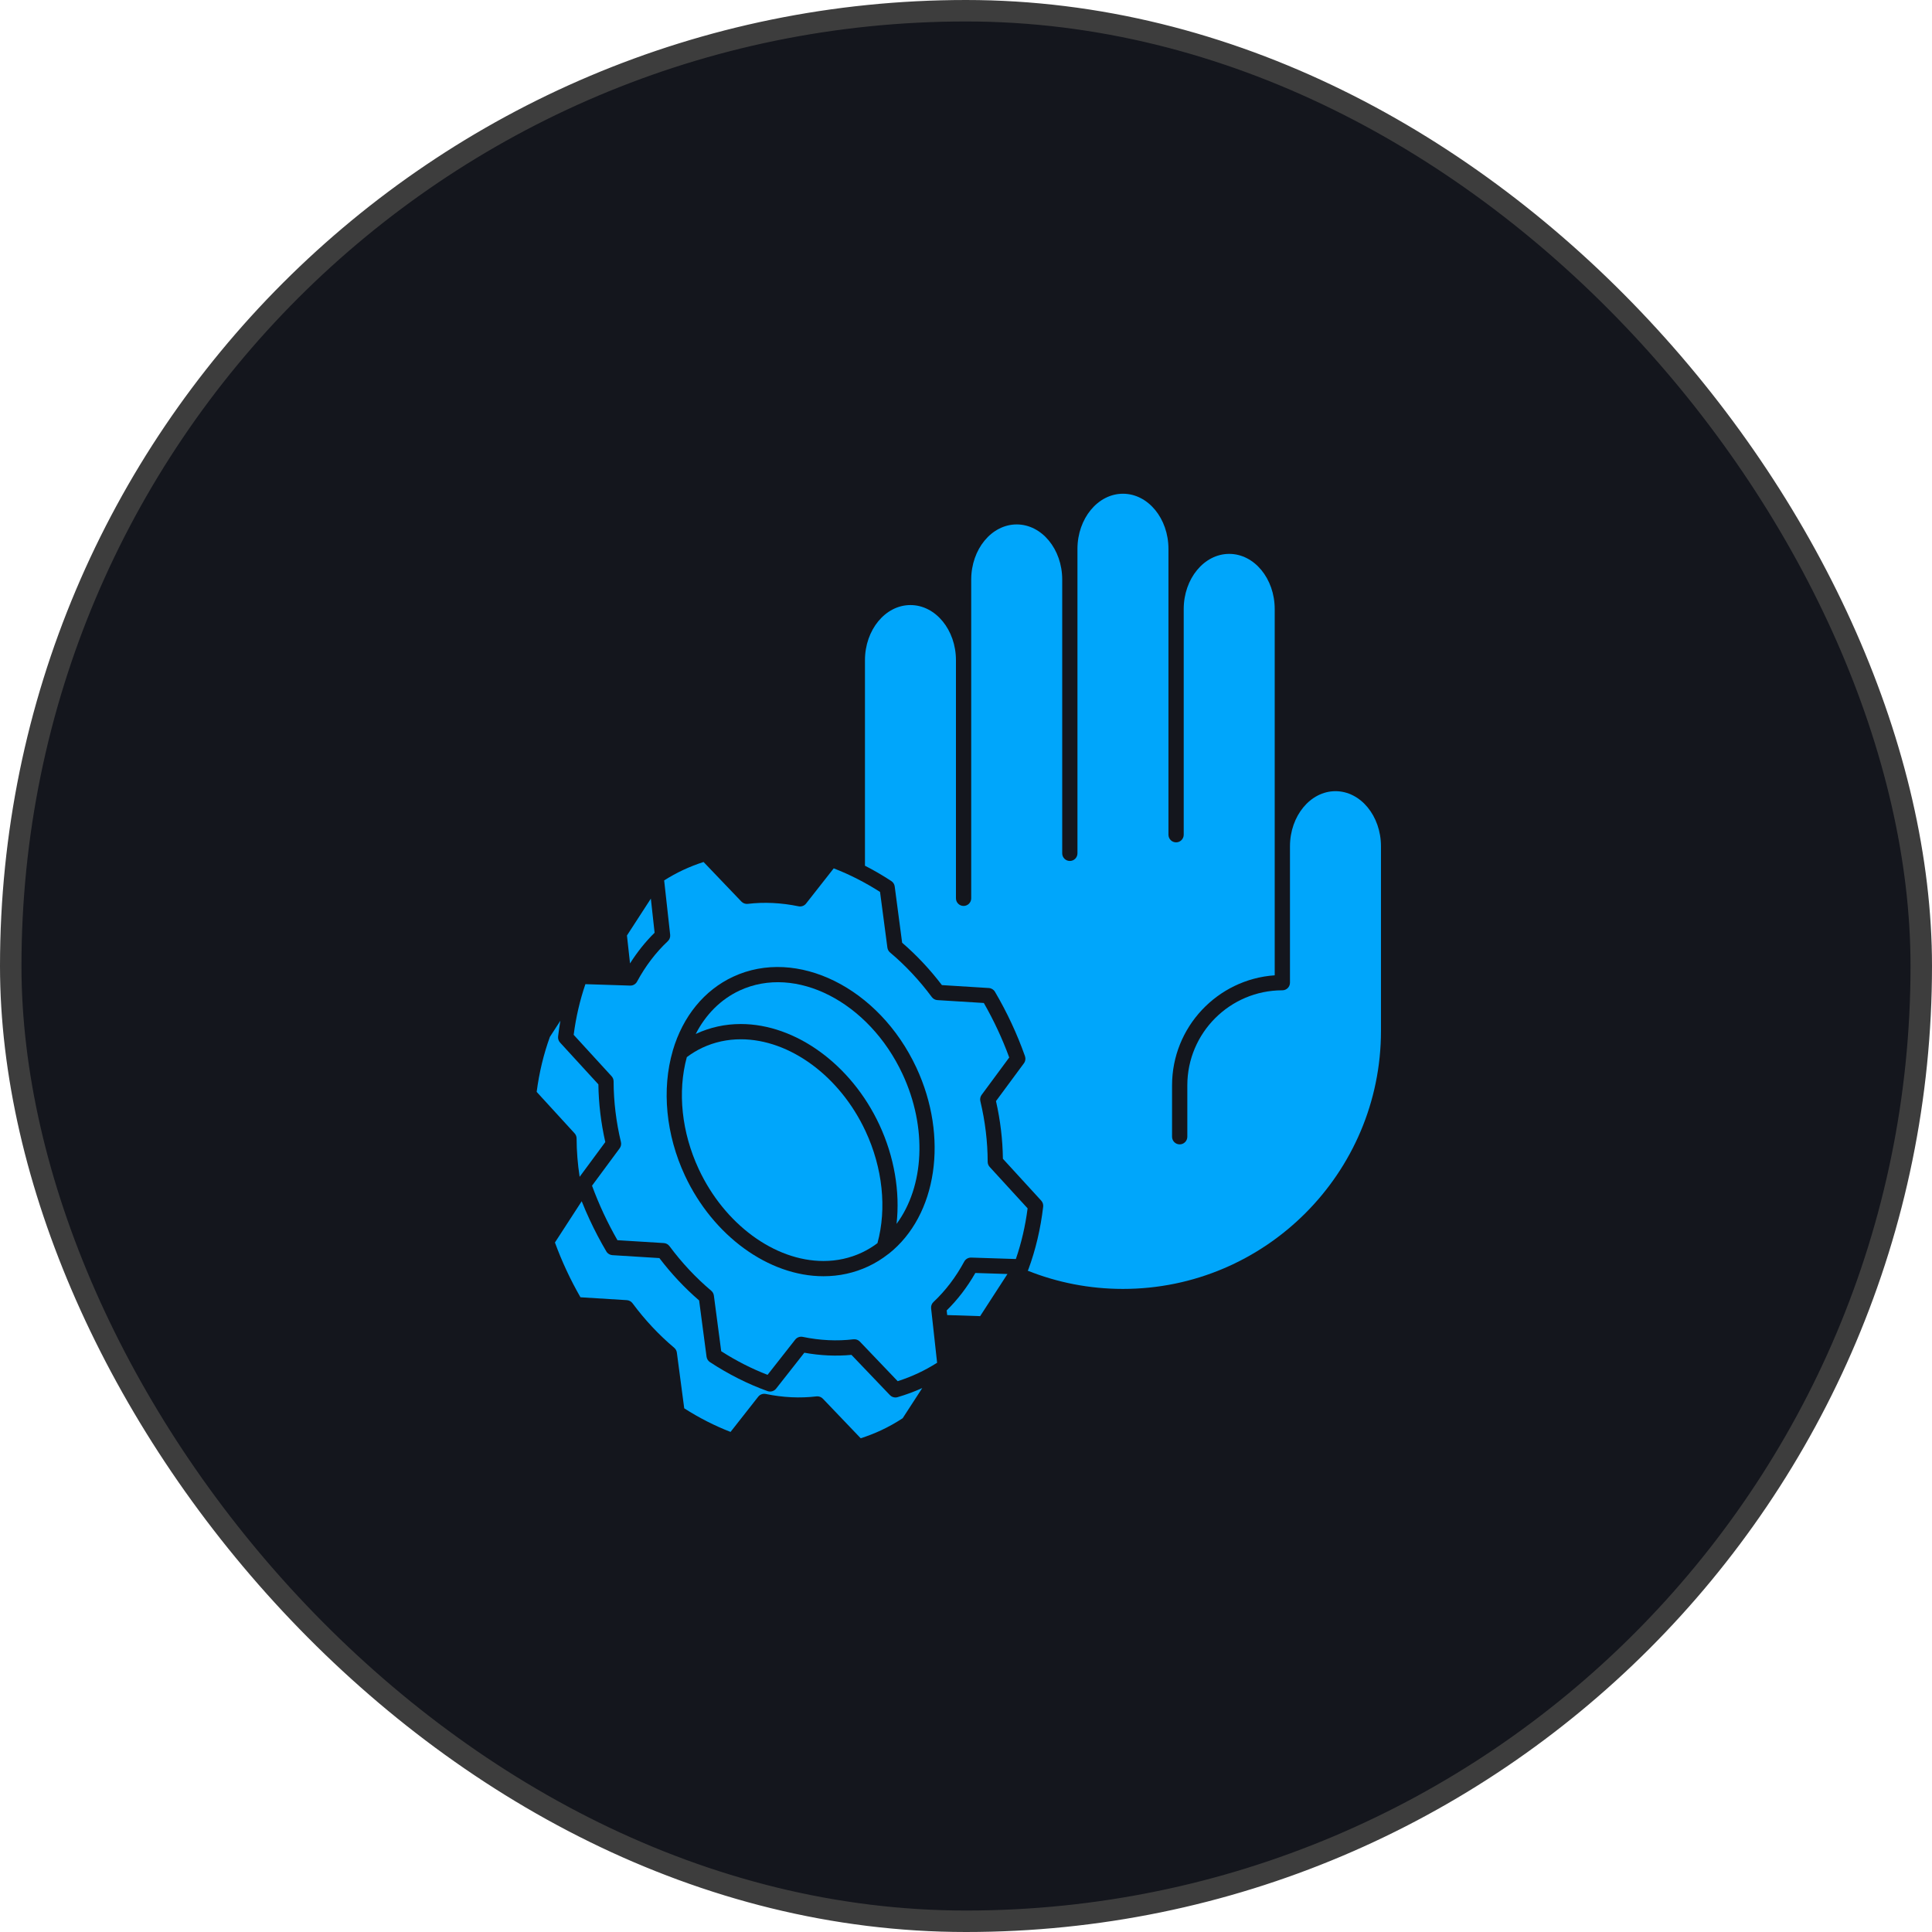 <svg width="90" height="90" viewBox="0 0 90 90" fill="none" xmlns="http://www.w3.org/2000/svg">
<rect x="0.5" y="0.5" width="89" height="89" rx="44.5" fill="#14161D" stroke="#3D3D3D"/>
<path d="M40.875 57.911C41.317 56.297 41.117 54.403 40.32 52.694C39.127 50.134 36.791 48.414 34.51 48.414C33.881 48.414 33.282 48.545 32.727 48.803C32.473 48.922 32.227 49.071 31.995 49.245C31.553 50.86 31.753 52.754 32.55 54.462C33.744 57.022 36.079 58.742 38.36 58.742C38.989 58.742 39.589 58.611 40.144 58.352C40.398 58.233 40.644 58.085 40.875 57.911Z" fill="#00A6FB"/>
<path d="M62.212 36.856C61.043 36.856 60.092 38.009 60.092 39.426V45.777C60.092 45.973 59.933 46.132 59.736 46.132C57.295 46.132 55.31 48.118 55.31 50.559V52.954C55.31 53.151 55.151 53.309 54.954 53.309C54.758 53.309 54.599 53.151 54.599 52.954V50.559C54.599 47.846 56.714 45.617 59.381 45.434V39.426V28.373C59.381 26.955 58.43 25.802 57.262 25.802C56.093 25.802 55.142 26.955 55.142 28.373V38.884C55.142 39.081 54.983 39.24 54.787 39.24C54.591 39.24 54.431 39.081 54.431 38.884V28.373V25.571C54.432 24.153 53.481 23 52.312 23C51.143 23 50.192 24.153 50.192 25.571V27V39.752C50.192 39.948 50.033 40.107 49.837 40.107C49.641 40.107 49.482 39.948 49.482 39.752V27C49.482 25.583 48.531 24.43 47.362 24.43C46.193 24.43 45.243 25.583 45.243 27V30.757V41.847C45.243 42.043 45.084 42.202 44.887 42.202C44.691 42.202 44.532 42.043 44.532 41.847V30.757C44.532 29.34 43.581 28.186 42.412 28.186C41.244 28.186 40.293 29.34 40.293 30.757V40.328C40.71 40.542 41.121 40.78 41.523 41.045C41.609 41.101 41.666 41.193 41.679 41.295L42.025 43.916C42.699 44.496 43.321 45.159 43.878 45.89L46.065 46.026C46.182 46.033 46.289 46.099 46.349 46.201C46.632 46.682 46.891 47.175 47.12 47.668C47.351 48.161 47.562 48.677 47.748 49.201C47.787 49.313 47.769 49.436 47.699 49.531L46.397 51.293C46.6 52.188 46.708 53.091 46.719 53.981L48.505 55.931C48.574 56.007 48.607 56.11 48.595 56.212C48.476 57.236 48.244 58.22 47.905 59.137C47.898 59.157 47.887 59.176 47.876 59.194C49.249 59.742 50.746 60.043 52.312 60.043C58.939 60.043 64.331 54.651 64.331 48.024V39.426C64.331 38.009 63.38 36.856 62.212 36.856Z" fill="#00A6FB"/>
<path d="M30.319 41.862L29.206 43.579L29.349 44.88C29.683 44.352 30.065 43.872 30.494 43.45L30.319 41.862Z" fill="#00A6FB"/>
<path d="M26.767 52.795C26.827 52.86 26.86 52.945 26.86 53.034C26.862 53.623 26.91 54.222 27.002 54.821L28.197 53.202C27.995 52.308 27.887 51.405 27.875 50.514L26.089 48.565C26.02 48.489 25.986 48.386 25.998 48.283C26.027 48.036 26.063 47.791 26.105 47.549L25.617 48.301C25.324 49.106 25.117 49.967 25 50.865L26.767 52.795Z" fill="#00A6FB"/>
<path d="M31.219 43.546C31.231 43.657 31.191 43.767 31.109 43.844C30.548 44.371 30.066 45.004 29.677 45.726C29.615 45.842 29.495 45.913 29.365 45.913C29.361 45.913 29.357 45.913 29.353 45.913L29.054 45.903C29.054 45.903 29.054 45.903 29.054 45.903L27.27 45.846C27.015 46.592 26.83 47.383 26.724 48.206L28.491 50.136C28.551 50.201 28.584 50.286 28.584 50.375C28.586 51.308 28.701 52.259 28.925 53.199C28.95 53.301 28.928 53.409 28.866 53.493L27.579 55.234C27.74 55.672 27.921 56.107 28.118 56.529C28.314 56.949 28.531 57.367 28.763 57.773L30.924 57.907C31.029 57.913 31.125 57.966 31.187 58.05C31.763 58.826 32.418 59.525 33.132 60.127C33.199 60.184 33.243 60.264 33.255 60.352L33.597 62.946C34.296 63.393 35.021 63.762 35.756 64.045L37.044 62.405C37.127 62.299 37.263 62.25 37.395 62.277C38.199 62.444 38.993 62.481 39.757 62.39C39.868 62.377 39.979 62.416 40.056 62.497L41.818 64.341C42.144 64.236 42.462 64.113 42.764 63.971C43.066 63.831 43.364 63.666 43.654 63.483L43.452 61.646C43.452 61.646 43.452 61.646 43.452 61.646L43.375 60.95C43.363 60.839 43.403 60.728 43.485 60.652C44.045 60.126 44.527 59.493 44.917 58.77C44.981 58.651 45.106 58.581 45.241 58.583L47.323 58.65C47.58 57.903 47.764 57.112 47.87 56.29L46.103 54.36C46.043 54.295 46.01 54.21 46.01 54.121C46.008 53.188 45.893 52.237 45.669 51.297C45.644 51.195 45.666 51.087 45.728 51.003L47.014 49.262C46.852 48.82 46.671 48.385 46.476 47.968C46.282 47.551 46.065 47.133 45.831 46.723L43.67 46.589C43.565 46.583 43.469 46.53 43.407 46.446C42.829 45.668 42.175 44.969 41.462 44.37C41.394 44.313 41.35 44.232 41.338 44.144L40.996 41.55C40.299 41.104 39.574 40.735 38.838 40.451L37.55 42.091C37.467 42.197 37.331 42.246 37.199 42.219C36.399 42.053 35.598 42.015 34.836 42.105C34.725 42.119 34.614 42.079 34.537 41.998L32.775 40.155C32.452 40.258 32.135 40.382 31.83 40.524C31.525 40.666 31.227 40.831 30.939 41.013L31.219 43.546ZM34.151 45.5C37.123 44.114 40.953 46.014 42.688 49.734C44.196 52.969 43.658 56.613 41.407 58.4C41.398 58.407 41.388 58.413 41.378 58.419C41.086 58.648 40.772 58.842 40.444 58.995C39.795 59.298 39.094 59.452 38.36 59.452C35.808 59.452 33.214 57.567 31.906 54.762C31.021 52.865 30.816 50.746 31.341 48.947C31.342 48.943 31.342 48.939 31.343 48.934C31.811 47.346 32.807 46.126 34.151 45.5Z" fill="#00A6FB"/>
<path d="M32.427 48.159C33.076 47.857 33.777 47.703 34.51 47.703C37.062 47.703 39.656 49.589 40.964 52.394C41.659 53.885 41.933 55.511 41.765 57.013C43.056 55.271 43.207 52.53 42.044 50.035C40.474 46.669 37.068 44.924 34.451 46.144C33.581 46.55 32.877 47.253 32.408 48.169C32.415 48.166 32.421 48.162 32.427 48.159Z" fill="#00A6FB"/>
<path d="M42.962 64.661C42.593 64.827 42.208 64.97 41.812 65.085C41.779 65.095 41.746 65.1 41.713 65.1C41.617 65.1 41.524 65.061 41.456 64.99L39.664 63.115C38.948 63.183 38.212 63.149 37.469 63.015L36.154 64.688C36.059 64.808 35.899 64.854 35.755 64.803C34.837 64.473 33.934 64.019 33.071 63.452C32.985 63.395 32.928 63.304 32.914 63.202L32.568 60.58C31.894 59.999 31.272 59.336 30.716 58.606L28.529 58.47C28.412 58.463 28.305 58.398 28.245 58.296C27.965 57.821 27.706 57.327 27.474 56.829C27.34 56.544 27.215 56.252 27.098 55.958L25.851 57.881C26.013 58.323 26.195 58.762 26.394 59.188C26.59 59.609 26.807 60.026 27.04 60.432L29.2 60.566C29.305 60.573 29.401 60.625 29.464 60.709C30.039 61.485 30.693 62.184 31.408 62.786C31.476 62.843 31.52 62.923 31.531 63.011L31.874 65.605C32.572 66.052 33.297 66.421 34.032 66.704L35.32 65.065C35.404 64.959 35.539 64.909 35.672 64.936C36.47 65.102 37.272 65.14 38.034 65.049C38.048 65.048 38.062 65.047 38.076 65.047C38.172 65.047 38.265 65.086 38.333 65.157L40.095 67C40.42 66.896 40.737 66.772 41.041 66.631C41.385 66.47 41.724 66.281 42.05 66.067L42.962 64.661Z" fill="#00A6FB"/>
<path d="M46.931 59.348L45.435 59.3C45.06 59.956 44.612 60.542 44.1 61.045L44.124 61.261L45.659 61.311L46.931 59.348Z" fill="#00A6FB"/>
</svg>
